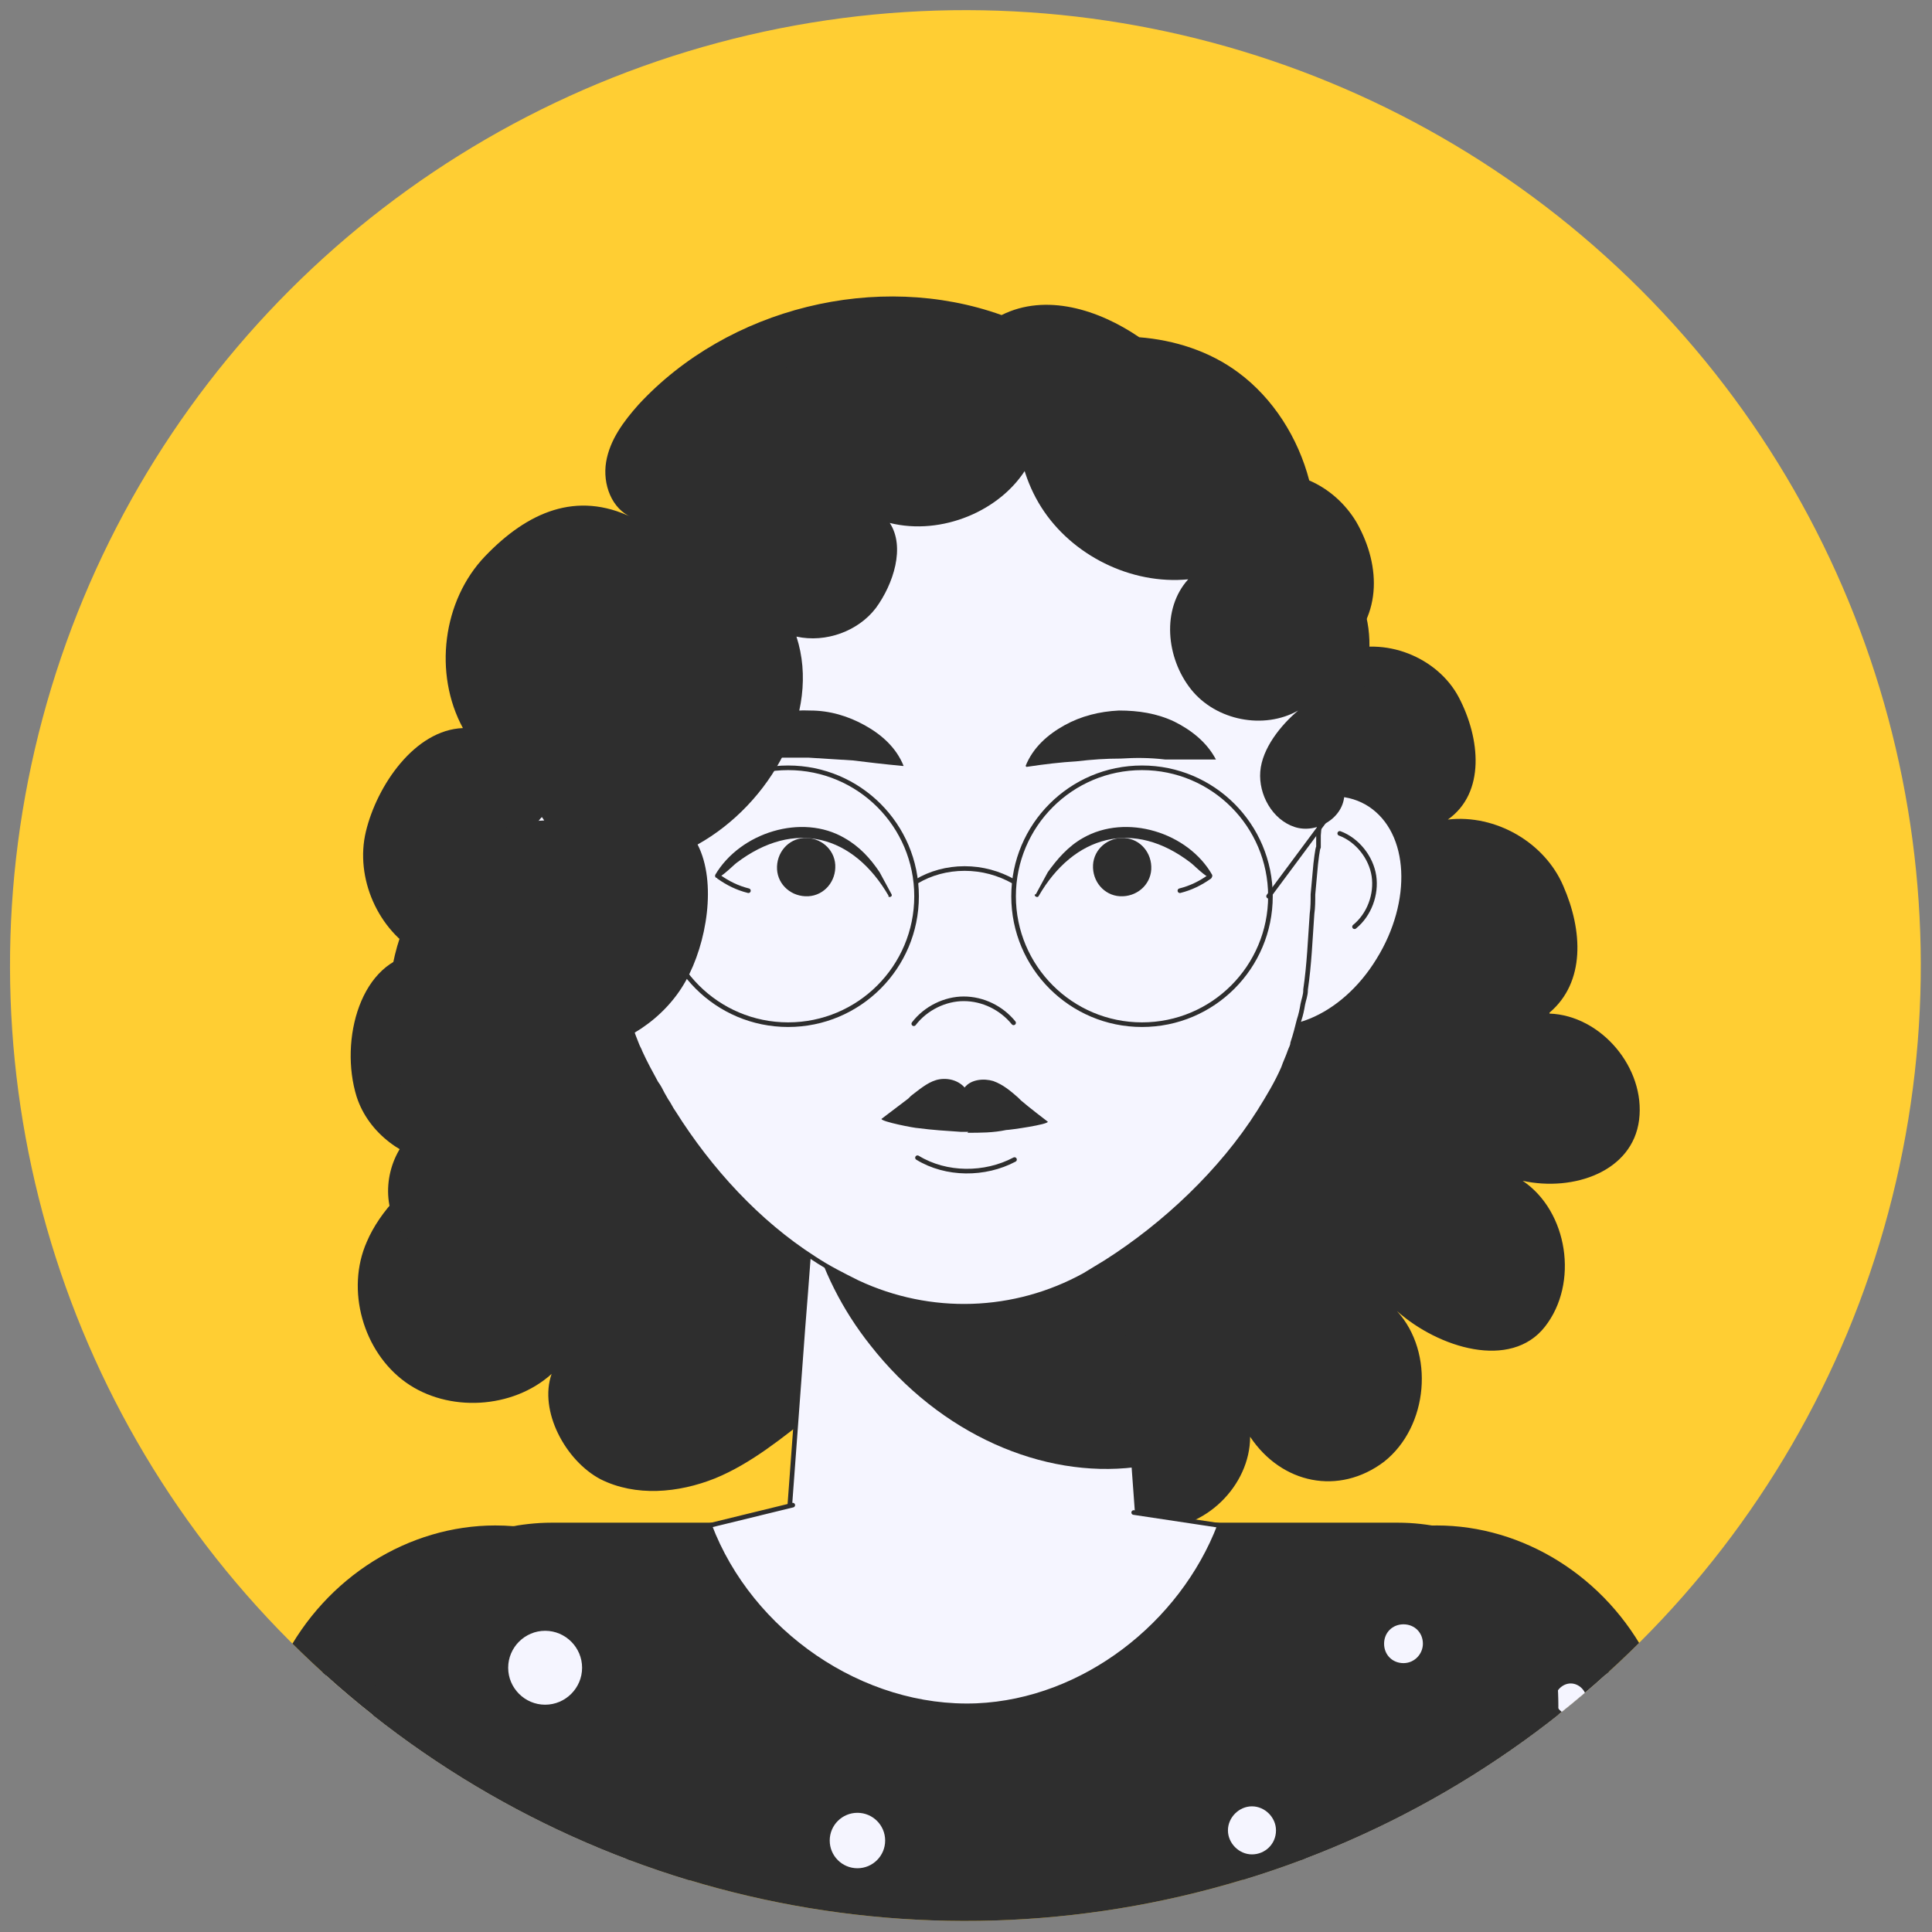 <?xml version="1.0" encoding="UTF-8"?>
<svg id="Layer_1" data-name="Layer 1" xmlns="http://www.w3.org/2000/svg" xmlns:xlink="http://www.w3.org/1999/xlink" viewBox="0 0 209.1 209.1">
  <rect x="0" y="0" width="209.1" height="209.1" fill="#808080" stroke="none"/>
  <defs>
    <style>
      .cls-1 {
        clip-path: url(#clippath);
      }

      .cls-2, .cls-3, .cls-4 {
        fill: #f5f5ff;
      }

      .cls-5 {
        fill: #fff;
      }

      .cls-6 {
        fill: #ffce33;
      }

      .cls-7 {
        fill: #2e2e2e;
      }

      .cls-3 {
        stroke-width: .5px;
      }

      .cls-3, .cls-8, .cls-4, .cls-9 {
        stroke: #2e2e2e;
        stroke-linecap: round;
        stroke-linejoin: round;
      }

      .cls-8 {
        stroke-width: .5px;
      }

      .cls-8, .cls-9 {
        fill: none;
      }

      .cls-4, .cls-9 {
        stroke-width: .5px;
      }
    </style>
    <clipPath id="clippath">
      <circle class="cls-6" cx="104.5" cy="104.5" r="103.4" transform="translate(-43.3 104.5) rotate(-45)"/>
    </clipPath>
  </defs>
  <circle class="cls-6" cx="104.5" cy="104.5" r="103.4" transform="translate(-43.3 104.5) rotate(-45)"/>
  <g class="cls-1">
    <g>
      <g>
        <path class="cls-7" d="M167.7,109.6c3.9-3.3,3.6-8.9,1.5-13.7-2-4.7-7.3-7.8-12.5-7.2,4.1-2.9,3.5-8.8,1.2-13.2-2.3-4.4-8.1-6.7-12.8-4.9,4.4-3.5,4.5-9.2,1.7-14.1-1.2-2-3-3.6-5.1-4.5-1.2-4.6-3.9-8.9-7.7-11.7-3.1-2.3-6.9-3.5-10.7-3.8-4.4-3-10.1-4.8-14.9-2.4-13.4-4.8-29.6-.8-39.3,9.7-1.6,1.8-3.1,3.8-3.5,6.2-.4,2.4,.6,5.1,2.8,6-6-2.9-11.3-.6-15.9,4.2-4.6,4.8-5.6,12.7-2.4,18.6-5.2,.2-9.3,6.2-10.5,11.2s1.3,10.7,5.8,13.2c-6.4,.6-8.7,9.4-6.8,15.5,1.3,4,5.1,6.7,9.2,7.3-3.5,1.7-6.7,5.1-8.1,8.4-2.3,5.2-.4,11.9,4.2,15.2,4.6,3.3,11.6,2.9,15.8-.9-1.4,4,1.5,9.4,5.3,11.4,3.8,1.9,8.4,1.5,12.4-.1,3.9-1.6,7.3-4.4,10.6-7-1.4,.8,.7,2.9,1.3,4.3s1.9,2.5,3.3,3.3c7.7,4.4,18.5,1.8,23.4-5.6-.2,5.3,3.8,10.2,9.1,10.4,5.3,.2,10.2-4.6,10.2-9.9,3.4,5.1,9.6,6.4,14.5,2.7,4.8-3.8,5.5-11.8,1.4-16.3,4.5,4,12.3,6.4,16,1.7,3.7-4.7,2.5-12.5-2.4-15.8,5.5,1.2,11.9-1,12.6-6.6,.7-5.6-4.1-11.3-9.7-11.5Z"/>
        <g>
          <path class="cls-4" d="M123.7,173.6c.4,11.3-8.5,20.6-19.5,20.6s-19.5-9-19.5-20,0-.4,0-.7l2.2-29.8,.3-3.8,1.4-18.5h31.4l1.4,19.2,.3,4.2,2.1,28.7Z"/>
          <path class="cls-7" d="M122.8,158.8c-9.9,1.2-21-3.5-28.6-13.2-3.1-3.9-5.2-8.2-6.4-12.6l.9-12h31.4l1.4,19.2,.3,4.2,1,14.4Z"/>
        </g>
        <g>
          <g>
            <path class="cls-4" d="M133.2,93.3c-3.9,6.3-3.6,13.8,.9,16.8,4.4,2.9,11.2,.2,15.1-6.2,3.9-6.3,3.6-13.8-.9-16.8-4.4-2.9-11.2-.2-15.1,6.2Z"/>
            <path class="cls-9" d="M145,90.2c1.9,.7,3.4,2.6,3.7,4.6s-.5,4.2-2.1,5.5"/>
          </g>
          <g>
            <path class="cls-4" d="M74.9,93.3c3.9,6.3,3.6,13.8-.9,16.8-4.4,2.9-11.2,.2-15.1-6.2-3.9-6.3-3.6-13.8,.9-16.8,4.4-2.9,11.2-.2,15.1,6.2Z"/>
            <path class="cls-9" d="M63.1,90.2c-1.9,.7-3.4,2.6-3.7,4.6-.3,2,.5,4.2,2.1,5.5"/>
          </g>
        </g>
        <path class="cls-3" d="M143.4,81.5c0,.6,0,1.1,0,1.7,0,1.7-.2,3.3-.5,4.9l-.2,2.3v1.3c-.1,0-.3,1.8-.3,1.8-.1,1.1-.2,2.2-.3,3.3,0,.7,0,1.4-.1,2.1-.2,2.8-.3,5.5-.7,8.2,0,0,0,0,0,.1,0,.5-.2,1-.3,1.5-.1,.6-.2,1.1-.4,1.7-.2,.8-.4,1.6-.7,2.5,0,.3-.2,.6-.3,.9-.2,.6-.5,1.2-.7,1.8-.7,1.6-1.6,3.1-2.6,4.7-4.1,6.5-10.3,12.3-16.6,16.3,0,0,0,0,0,0-.8,.5-1.5,.9-2.3,1.4-7.6,4.2-16.7,4.5-24.6,.8-1.6-.8-3.2-1.6-4.7-2.6,0,0,0,0,0,0-6.1-3.9-11.3-9.6-15.2-15.8-.3-.4-.5-.9-.8-1.3-.1-.2-.3-.5-.4-.7-.2-.4-.4-.8-.7-1.2-.6-1.1-1.2-2.2-1.7-3.3-.1-.3-.3-.6-.4-.9-1.8-4.4-2.5-9.3-2.9-14.1,0-.8-.1-1.5-.2-2.3,0-.8-.2-1.7-.2-2.5l-.2-2.3c0-.3,0-.5-.1-.7,0-.3-.1-.5-.1-.8-.2-1-.3-2.1-.5-3.1-.2-1.7-.3-3.6-.3-5.4s0-.3,0-.5c0-1.2,0-2.3,.2-3.4,0-1,.2-1.9,.4-2.9,.9-5.7,2.9-11.1,5.9-15.7,.7-1.2,1.5-2.3,2.4-3.4,8.4-10.8,22.7-17.1,37.3-14.8,11.7,1.9,21.2,9.1,26.9,18.3,.2,.2,.3,.5,.5,.8,2.6,4.4,4.4,9.4,5.2,14.6,0,0,0,0,0,.1,.2,.9,.3,1.9,.4,2.9,.1,1.1,.2,2.3,.2,3.4,0,.2,0,.3,0,.5Z"/>
        <g>
          <path class="cls-7" d="M108.8,35.2c4.2,3.8,5.2,10.5,2.4,15.3-2.8,4.8-9.3,7.5-14.9,6.1,1.7,2.6,.4,6.6-1.5,9.2-1.9,2.5-5.4,3.8-8.6,3.1,2.7,8.3-2.8,18.1-10.7,22.5,2.1,4.1,1,10.7-1.3,14.8-2.3,4.1-6.7,7-11.5,7.7,3.2,3.6,4.3,9.3,2.6,13.7-1.7,4.4-5.9,7.8-10.8,8.6-3.9,.7-10-.4-11.7-3.8s-.6-8,2.5-10.3c-1.8-3.7-2.9-7.2-3.2-11.2-.3-5.1,.8-10.3,3.7-14.5,2.9-4.2,7.8-7.4,13.1-7.6-4.6-6.5-5.7-14.2-2.4-21.4,3.3-7.2,10.7-12.5,18.8-13.6,0-4.5,1.6-8.8,5.3-11.6,3.6-2.8,8.7-4,13.2-3,1.2-2.7,5.4-4.3,8.4-4.7,3-.5,6.2,.6,8.3,2.8"/>
          <path class="cls-7" d="M112.3,37.2c-3.1,5.4-2.9,12.5,.4,17.7,3.3,5.2,9.7,8.4,15.9,7.8-2.9,3.2-2.4,8.5,.3,11.9,2.7,3.4,7.9,4.4,11.6,2.3-1.9,1.6-3.9,4.1-4.1,6.6-.2,2.5,1.3,5.2,3.7,6,2.4,.8,5.4-1,5.4-3.6,0-7.1,4.4-13.7,2-20.4-2.4-6.7-7.7-12.2-14.3-14.8-2.3-9.1-11.5-13.6-20.9-13.5Z"/>
        </g>
        <g>
          <g>
            <g>
              <circle class="cls-9" cx="85.3" cy="97" r="13.9"/>
              <circle class="cls-9" cx="123.6" cy="97" r="13.9"/>
            </g>
            <path class="cls-9" d="M99.2,95.4c1.5-.9,3.3-1.4,5.2-1.4s3.7,.5,5.3,1.4"/>
            <line class="cls-9" x1="71.4" y1="97" x2="63.6" y2="86.5"/>
            <line class="cls-9" x1="137.3" y1="97" x2="145.1" y2="86.5"/>
          </g>
          <g>
            <path class="cls-7" d="M111,82.9c.8-2,2.4-3.4,4.2-4.4,1.8-1,3.8-1.5,5.9-1.6,2.1,0,4.1,.3,6,1.2,1.8,.9,3.5,2.2,4.5,4.1h-5.5c-1.7-.2-3.2-.2-4.8-.1-1.6,0-3.1,.1-4.8,.3-1.7,.1-3.4,.3-5.4,.6Z"/>
            <path class="cls-7" d="M97.7,82.9c-2.1-.2-3.8-.4-5.4-.6-1.6-.1-3.2-.2-4.8-.3-1.6,0-3.1,0-4.8,0h-5.5c1-1.7,2.6-3.1,4.5-3.9,1.8-.9,3.9-1.3,6-1.2,2.1,0,4.1,.6,5.9,1.6,1.8,1,3.4,2.4,4.2,4.4Z"/>
          </g>
          <g>
            <g>
              <path class="cls-7" d="M112.1,96.8l1.3-2.4c1-1.4,2.2-2.8,3.8-3.7,4.7-2.7,11.4-.6,14,4,.1,1.1-2-1.1-2.3-1.3-6.2-4.8-12.7-3-16.5,3.6-.1,.2-.5,0-.4-.2h0Z"/>
              <path class="cls-7" d="M118.3,93.6c.1-1.7,1.6-3,3.4-2.9,1.7,.1,3,1.6,2.9,3.4-.1,1.7-1.6,3-3.4,2.9-1.7-.1-3-1.6-2.9-3.4Z"/>
              <path class="cls-9" d="M127.7,96.4c1.2-.3,2.2-.8,3.2-1.5"/>
            </g>
            <g>
              <path class="cls-7" d="M96.2,97c-3.8-6.6-10.2-8.4-16.5-3.6-.3,.2-2.4,2.4-2.3,1.3,2.7-4.6,9.4-6.7,14-4,1.6,.9,2.8,2.2,3.8,3.7,0,0,1.3,2.4,1.3,2.4,.1,.2-.2,.4-.4,.2h0Z"/>
              <path class="cls-7" d="M90.4,93.6c-.1-1.7-1.6-3-3.4-2.9-1.7,.1-3,1.6-2.9,3.4,.1,1.7,1.6,3,3.4,2.9,1.7-.1,3-1.6,2.9-3.4Z"/>
              <path class="cls-9" d="M81,96.4c-1.2-.3-2.2-.8-3.2-1.5"/>
            </g>
          </g>
          <path class="cls-8" d="M98.9,110.8c1.3-1.7,3.4-2.7,5.4-2.7,2.1,0,4.1,1,5.4,2.6"/>
          <g>
            <path class="cls-7" d="M104.7,122.6c1.4,0,2.8,0,4.2-.3,.4,0,4.6-.6,4.5-.9,0,0-2.1-1.6-2.9-2.3l-.3-.3c-.8-.7-1.6-1.4-2.7-1.8-1-.3-2.4-.2-3.1,.7-.8-.9-2.1-1.1-3.1-.8-1,.3-1.9,1.1-2.7,1.7l-.3,.3c-.8,.6-2.9,2.2-2.9,2.2,0,.3,3.6,1,4,1,1.5,.2,3.1,.3,4.6,.4,.3,0,.5,0,.8,0Z"/>
            <path class="cls-3" d="M99.3,125.3c3.1,1.9,7.3,1.9,10.5,.2"/>
          </g>
        </g>
      </g>
      <g>
        <g>
          <path class="cls-4" d="M36.1,277.8l14.1-33.4,2.3-5.5,3.8-9.1,2.5-6,4.3-10.3,3.7-8.8c5.2-12.3,.3-25.9-10.6-29.7-1.9-.7-3.9-1-5.8-1s-3.4,.3-5.1,.7c-6.7,1.9-12.7,7.5-15.5,15.3l-8.1,23.2-4,11.5L-.7,277.3c0,.2-.1,.3-.2,.5"/>
          <path class="cls-7" d="M-4.2,249.2c2.6-3.2,14.7-1.2,27.9,4.8,13.9,6.3,23.7,14.5,21.9,18.3,0,0,0,.1-.1,.2h.1c0,0,29.9-71.2,29.9-71.2,6-14.1-.5-30.1-14.1-34.9-2.6-.9-5.2-1.3-7.8-1.3-9.3,0-18.3,5.5-22.9,14.5L-4.2,249.2Z"/>
          <path class="cls-2" d="M32,211c0,1.1-.9,2.1-2.1,2.1s-2.1-.9-2.1-2.1,.9-2.1,2.1-2.1,2.1,.9,2.1,2.1Z"/>
        </g>
        <g>
          <path class="cls-4" d="M173,277.8l-14.1-33.4-2.3-5.5-3.8-9.1-2.5-6-4.3-10.3-3.7-8.8c-5.2-12.3-.3-25.9,10.6-29.7,1.9-.7,3.9-1,5.8-1s3.4,.3,5.1,.7c6.7,1.9,12.7,7.5,15.5,15.3l8.1,23.2,4,11.5,18.5,52.7c0,.2,.1,.3,.2,.5"/>
          <path class="cls-7" d="M213.3,249.2c-2.6-3.2-14.7-1.2-27.9,4.8-13.9,6.3-23.7,14.5-21.9,18.3,0,0,0,.1,.1,.2h-.1c0,0-29.9-71.2-29.9-71.2-6-14.1,.5-30.1,14.1-34.9,2.6-.9,5.2-1.3,7.8-1.3,9.3,0,18.3,5.5,22.9,14.5l34.9,69.6Z"/>
          <g>
            <path class="cls-2" d="M171.7,183.9c0,.9-.8,1.7-1.7,1.7s-1.7-.8-1.7-1.7,.8-1.7,1.7-1.7,1.7,.8,1.7,1.7Z"/>
            <path class="cls-2" d="M177.4,210.3c0,1.1-.9,2.1-2.1,2.1s-2.1-.9-2.1-2.1,.9-2.1,2.1-2.1,2.1,.9,2.1,2.1Z"/>
          </g>
        </g>
      </g>
      <g>
        <g>
          <path class="cls-7" d="M167.1,196.4l-4.4,20.9c.9,1.9,1.6,3.9,2,6,.5,2.2,.7,4.4,.7,6.8s-.4,5.5-1.1,8c-.6,2.2-1.4,4.3-2.4,6.3-1.7,3.3-4,6.2-6.7,8.7l-5.1,24.7H57.8l-5.1-25.4c-1.9-1.8-3.5-3.9-4.9-6.1-1.6-2.7-2.9-5.6-3.6-8.7-.6-2.4-.9-4.9-.9-7.5s.3-5.2,1-7.7c.4-1.6,.9-3.1,1.5-4.5l-4.3-21.5c-1.9-7.9-1.5-15.7,1.3-21.5,2.3-4.8,6.3-8.4,12.1-9.6,1.5-.3,3.1-.5,4.8-.5h91.6c1.7,0,3.3,.2,4.7,.5,5.5,1.2,9,4.6,10.9,9.2,2.4,5.9,2.2,13.8,.3,21.8Z"/>
          <g>
            <path class="cls-5" d="M167.3,196.4c-1,5.2-3.1,15.7-4.1,20.9,4.1,8.2,3.6,19.9-1.4,28.2-1.6,2.8-3.8,5.4-6.2,7.5,1.2-1.1,2.3-2.3,3.3-3.6,7.1-9,8.6-21.8,3.9-32.2,1.1-5.2,3.4-15.7,4.6-20.8h0Z"/>
            <path class="cls-5" d="M52.8,252.3c-9.3-8.5-12.2-23.5-7.2-34.5-1.4-7.2-2.8-14.3-4.1-21.5,1.6,7.1,3.1,14.3,4.6,21.4-4.9,11.6-2.2,25.7,6.7,34.5h0Z"/>
          </g>
          <path class="cls-4" d="M122.7,163.7l9.3,1.4c-4.1,10.7-14.7,19-26.3,19.5-12.4,.5-24.5-7.9-28.9-19.5l9-2.2"/>
        </g>
        <g>
          <path class="cls-2" d="M63,208.4c0,1.1-.9,2.1-2.1,2.1s-2.1-.9-2.1-2.1,.9-2.1,2.1-2.1,2.1,.9,2.1,2.1Z"/>
          <path class="cls-2" d="M154,177.9c0,1.1-.9,2.1-2.1,2.1s-2.1-.9-2.1-2.1,.9-2.1,2.1-2.1,2.1,.9,2.1,2.1Z"/>
          <path class="cls-2" d="M63,180.5c0,2.2-1.8,4-4,4s-4-1.8-4-4,1.8-4,4-4,4,1.8,4,4Z"/>
          <path class="cls-2" d="M138.1,198.1c0,1.5-1.2,2.6-2.6,2.6s-2.6-1.2-2.6-2.6,1.2-2.6,2.6-2.6,2.6,1.2,2.6,2.6Z"/>
          <circle class="cls-2" cx="92.8" cy="199.2" r="3"/>
        </g>
      </g>
    </g>
  </g>
</svg>